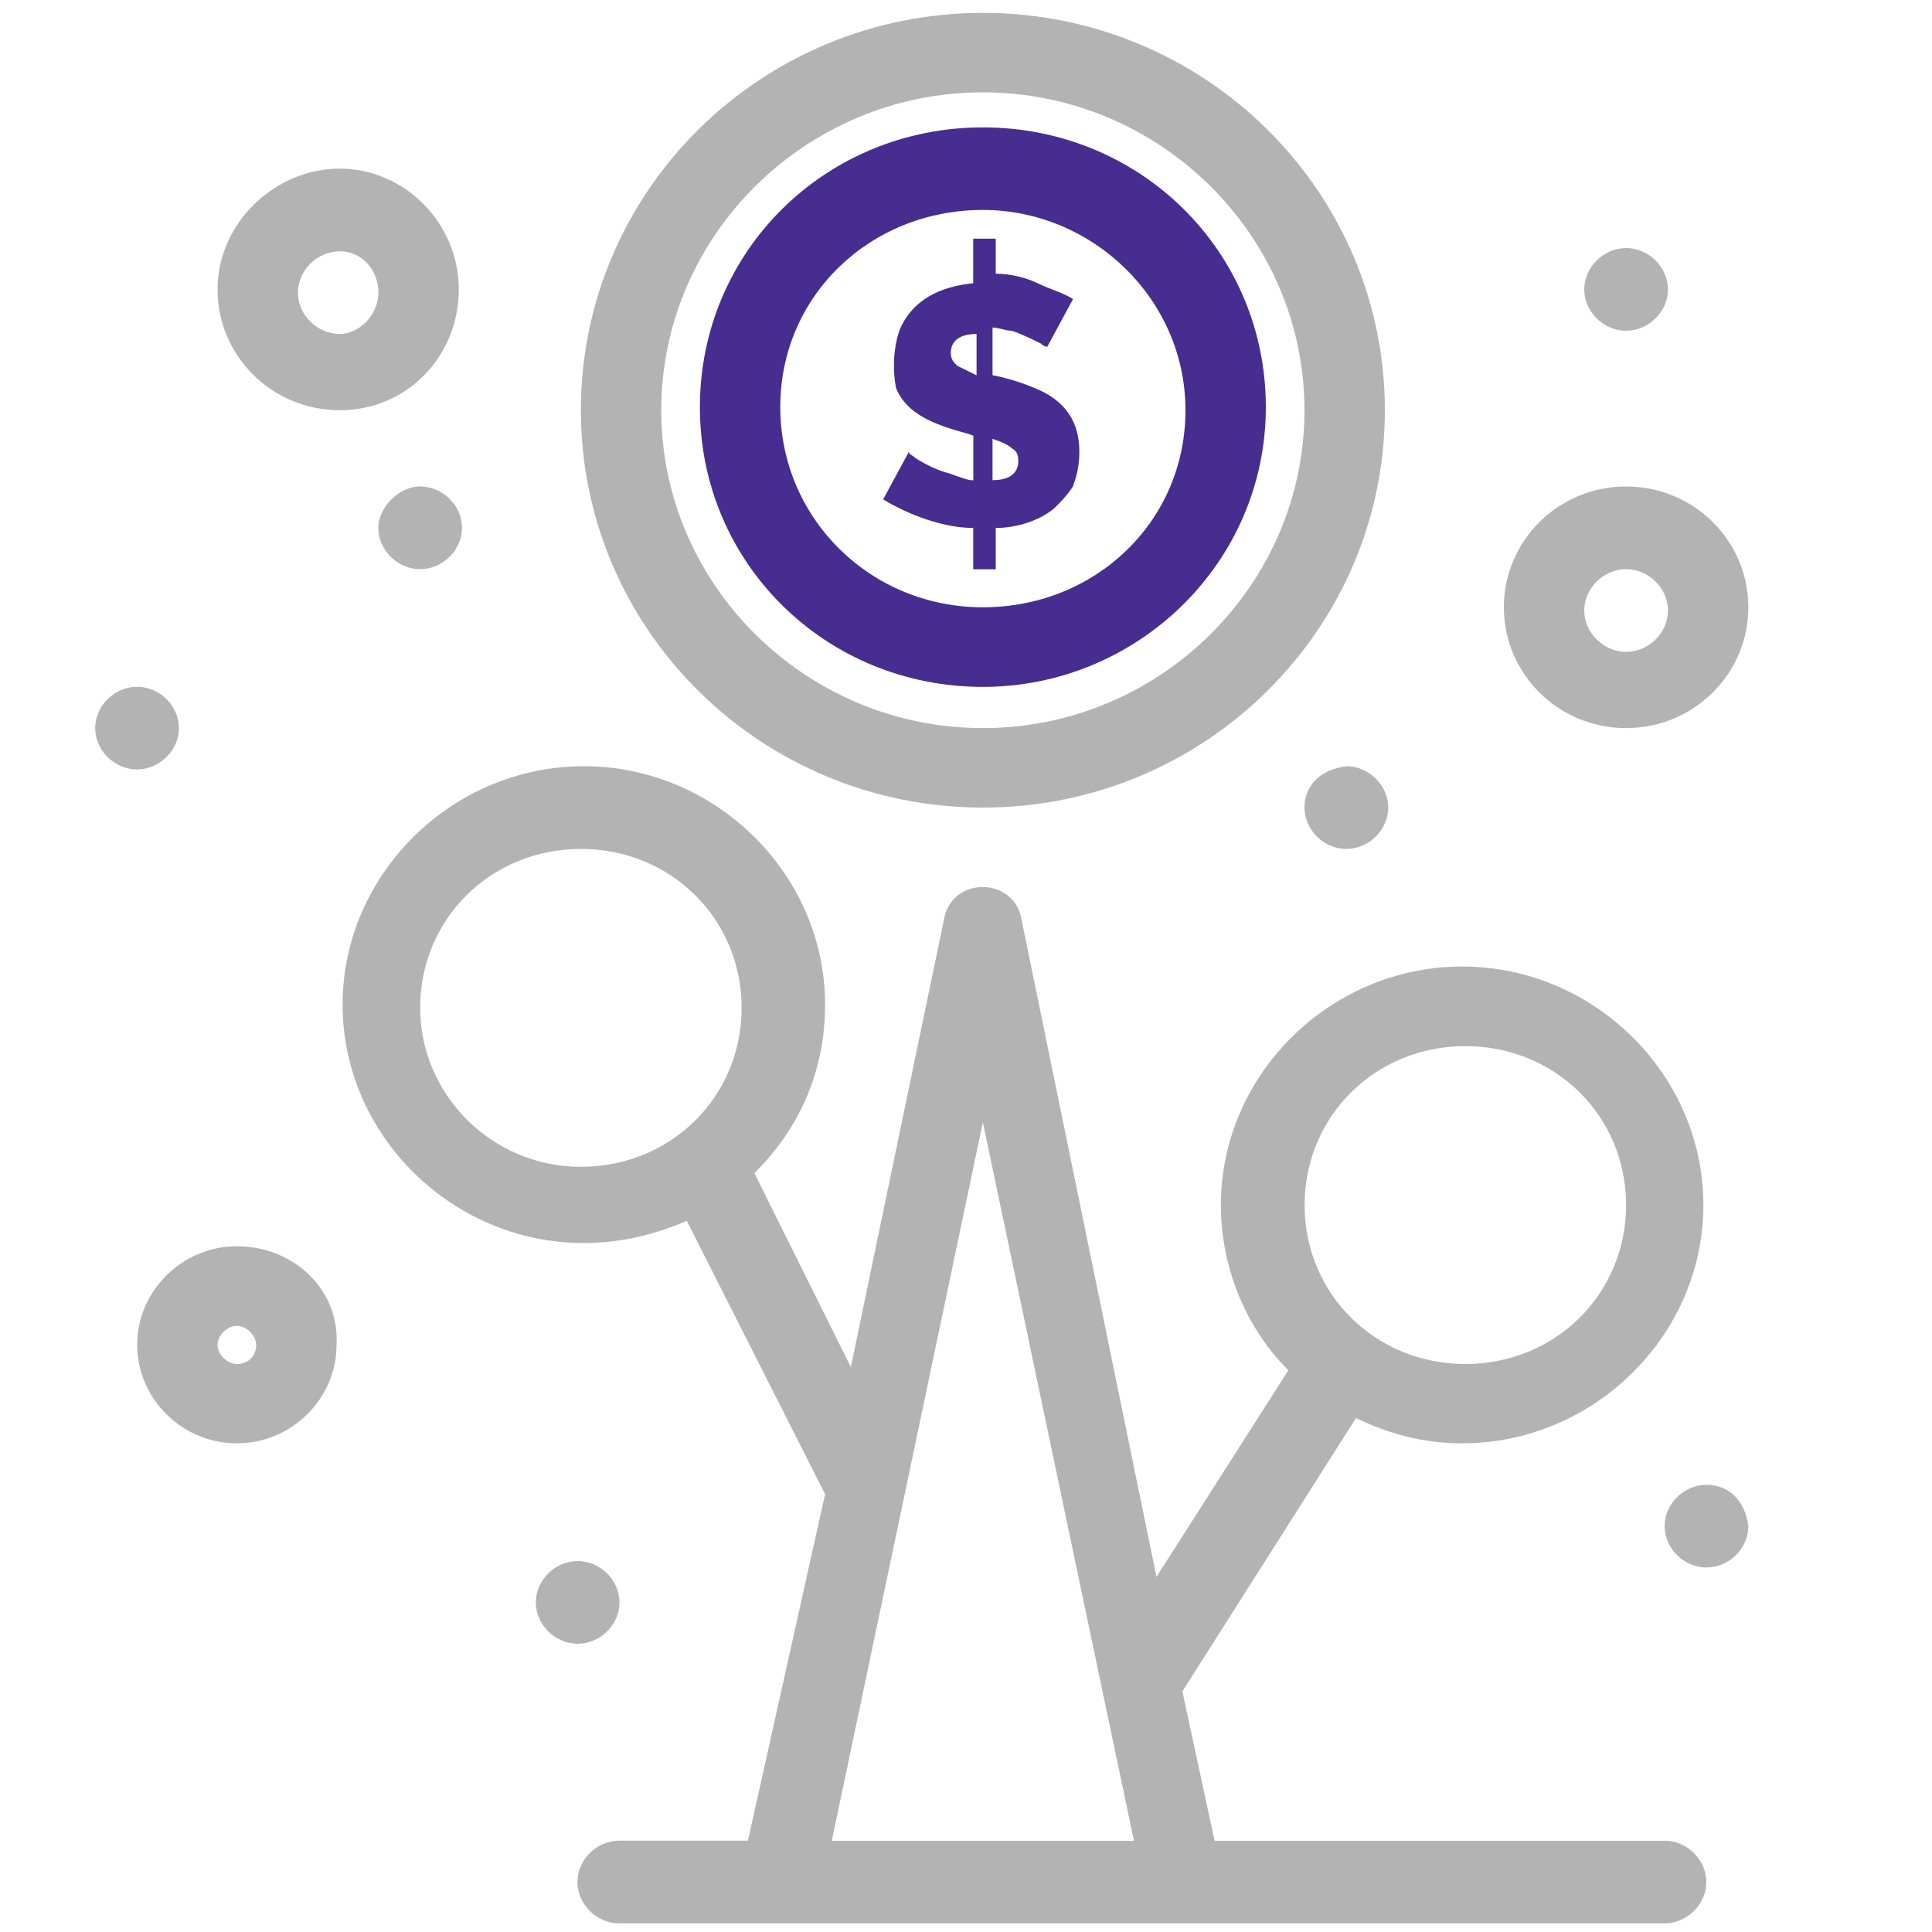 <?xml version="1.0" encoding="UTF-8"?>
<svg id="Layer_1" data-name="Layer 1" xmlns="http://www.w3.org/2000/svg" viewBox="0 0 150 150">
  <defs>
    <style>
      .cls-1 {
        fill: #462d8f;
      }

      .cls-2 {
        fill: #b3b3b3;
      }
    </style>
  </defs>
  <g id="_574_profit_Flower_growth_money" data-name="574, profit, Flower, growth, money">
    <g>
      <path class="cls-1" d="M73.82,36.79c-1-.25-2-.74-2.75-1.23-.25-.25-.5-.25-.5-.49l-2,3.7c2,1.23,4.74,2.22,6.99,2.22v3.21h1.75v-3.21c1.5,0,3.25-.49,4.49-1.48.5-.49,1-.99,1.5-1.73.25-.74.5-1.48.5-2.72,0-2.22-1-3.95-3.49-4.94-1.75-.74-3.25-.99-3.25-.99v-3.7c.5,0,1,.25,1.5.25.75.25,1.75.74,2.25.99.25.25.5.25.5.25l2-3.7c-.75-.49-1.75-.74-2.75-1.23-1-.49-2.25-.74-3.25-.74v-2.72h-1.75v3.46c-2.5.25-4.74,1.23-5.74,3.7-.5,1.48-.5,3.21-.25,4.44.5,1.23,1.5,1.98,2.5,2.47,1.5.74,3,.99,3.5,1.23v3.46c-.5,0-1-.25-1.75-.49ZM77.06,34.07c.75.25,1.25.49,1.5.74.5.25.5.74.5.99,0,.99-.75,1.48-2,1.48v-3.21h0ZM74.32,28.4c-.25-.25-.5-.49-.5-.99,0-.99.75-1.48,2-1.48v3.21c-.5-.25-1-.49-1.5-.74Z"/>
      <path class="cls-1" d="M76.31,53.33c11.99,0,21.97-9.63,21.97-21.72s-9.74-21.72-21.97-21.72-21.97,9.63-21.97,21.72,9.74,21.72,21.97,21.72ZM76.31,16.3c8.49,0,15.73,6.91,15.73,15.55s-6.99,15.3-15.73,15.3-15.73-6.91-15.73-15.55,6.99-15.3,15.73-15.3Z"/>
      <path class="cls-2" d="M76.31,62.7c17.23,0,31.21-13.82,31.21-30.85S93.54,1,76.31,1s-31.21,13.82-31.21,30.85,13.98,30.85,31.21,30.85ZM76.31,7.17c13.73,0,24.97,11.11,24.97,24.68s-11.24,24.68-24.97,24.68-24.97-11.11-24.97-24.68,11.24-24.68,24.97-24.68Z"/>
      <path class="cls-2" d="M129.25,142.92h-34.95l-2.5-11.6,13.48-21.23c2.5,1.23,5.24,1.97,8.24,1.97,10.24,0,18.73-8.39,18.73-18.51s-8.49-18.51-18.73-18.51-18.73,8.39-18.73,18.51c0,4.94,2,9.63,5.24,12.84l-10.24,16.04-10.49-51.09c-.25-1.48-1.5-2.47-3-2.47s-2.75.99-3,2.47l-7.24,34.8-7.49-15.06c3.49-3.46,5.49-7.9,5.49-13.08,0-10.12-8.49-18.51-18.73-18.51s-18.73,8.39-18.73,18.51,8.49,18.51,18.73,18.51c3,0,5.74-.74,7.99-1.73l10.74,21.23-5.99,26.9h-9.99c-1.75,0-3.25,1.48-3.25,3.21s1.5,3.21,3.25,3.21h81.15c1.75,0,3.25-1.48,3.25-3.21s-1.5-3.21-3.25-3.21ZM113.77,81.22c6.99,0,12.48,5.43,12.48,12.34s-5.49,12.34-12.48,12.34-12.48-5.43-12.48-12.34,5.49-12.34,12.48-12.34ZM32.62,78.25c0-6.91,5.49-12.34,12.48-12.34s12.48,5.43,12.48,12.34-5.49,12.34-12.48,12.34-12.48-5.68-12.48-12.34ZM64.58,142.92l11.73-55.78,11.73,55.78h-23.47Z"/>
      <path class="cls-2" d="M18.39,96.76c-4.24,0-7.74,3.46-7.74,7.65s3.49,7.65,7.74,7.65,7.74-3.46,7.74-7.65c.25-4.2-3.25-7.65-7.74-7.65ZM18.39,105.9c-.75,0-1.5-.74-1.5-1.48s.75-1.48,1.5-1.48,1.5.74,1.5,1.48-.5,1.48-1.5,1.48Z"/>
      <path class="cls-2" d="M126.25,56.53c5.24,0,9.49-4.2,9.49-9.38s-4.24-9.38-9.49-9.38-9.49,4.2-9.49,9.38,4.24,9.38,9.49,9.38ZM126.25,44.19c1.75,0,3.25,1.48,3.25,3.21s-1.5,3.21-3.25,3.21-3.25-1.48-3.25-3.21,1.5-3.21,3.25-3.21Z"/>
      <path class="cls-2" d="M26.38,31.85c5.24,0,9.24-4.2,9.24-9.38s-4.24-9.38-9.24-9.38-9.49,4.2-9.49,9.38,4.24,9.38,9.49,9.38ZM26.38,19.51c1.75,0,3,1.48,3,3.21s-1.5,3.21-3,3.21c-1.75,0-3.25-1.48-3.25-3.21s1.5-3.21,3.25-3.21Z"/>
      <path class="cls-2" d="M13.89,56.53c0-1.73-1.5-3.21-3.25-3.21s-3.25,1.48-3.25,3.21,1.5,3.21,3.25,3.21,3.25-1.48,3.25-3.21Z"/>
      <path class="cls-2" d="M101.28,62.7c0,1.73,1.5,3.21,3.25,3.21s3.25-1.48,3.25-3.21-1.5-3.21-3.25-3.21c-2,.25-3.25,1.48-3.25,3.21Z"/>
      <path class="cls-2" d="M126.25,25.68c1.75,0,3.25-1.48,3.25-3.21s-1.5-3.21-3.25-3.21-3.25,1.48-3.25,3.21,1.5,3.21,3.25,3.21Z"/>
      <path class="cls-2" d="M132.49,115.28c-1.75,0-3.25,1.48-3.25,3.21s1.5,3.21,3.25,3.21,3.25-1.48,3.25-3.21c-.25-1.98-1.5-3.21-3.25-3.21Z"/>
      <path class="cls-2" d="M48.1,124.41c0-1.73-1.5-3.21-3.25-3.21s-3.25,1.48-3.25,3.21,1.5,3.21,3.25,3.21,3.25-1.48,3.25-3.21Z"/>
      <path class="cls-2" d="M29.37,40.98c0,1.73,1.5,3.21,3.25,3.21s3.25-1.48,3.25-3.21-1.5-3.21-3.25-3.21-3.25,1.73-3.25,3.21Z"/>
    </g>
  </g>
</svg>